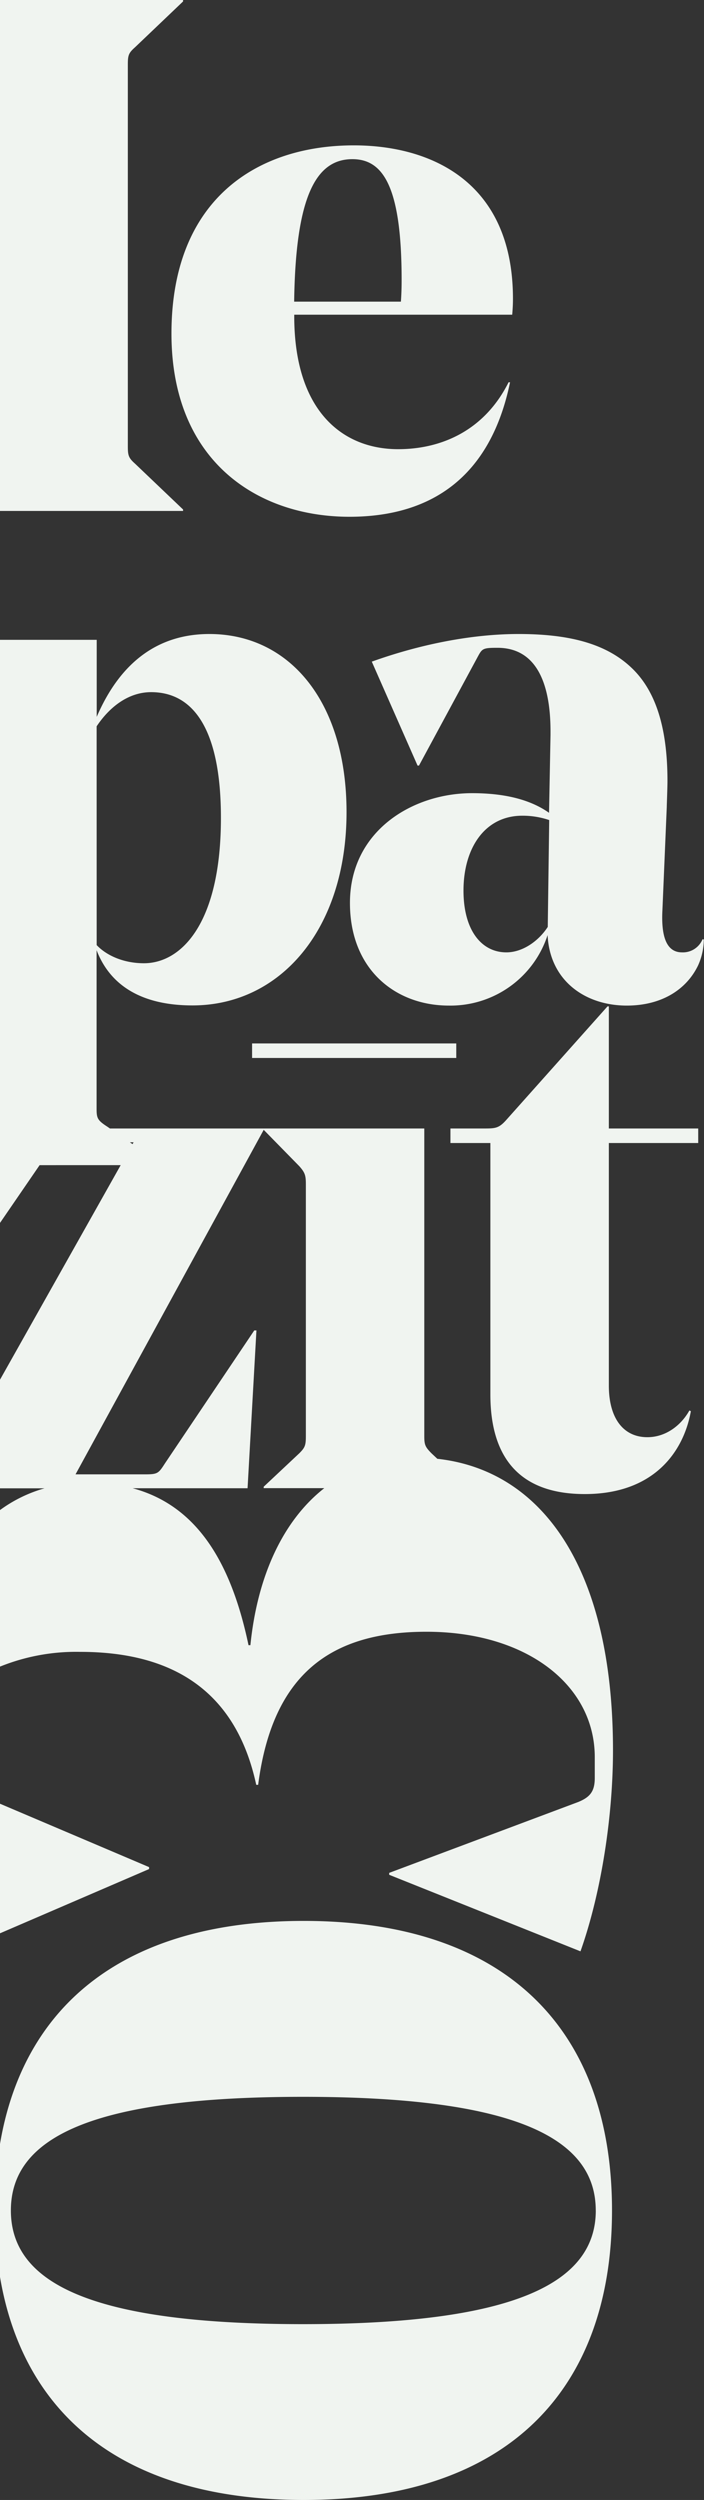 <svg xmlns="http://www.w3.org/2000/svg" viewBox="0 0 171.5 608.82"><rect x="0" y="0" width="171.5" height="608.82" fill="#333333" stroke="none"/><defs><style>.cls-1{fill:#f0f4f0;}</style></defs><g id="Layer_2" data-name="Layer 2"><g id="Layer_1-2" data-name="Layer 1"><path class="cls-1" d="M44.6,124.08,32.91,112.93c-1.59-1.42-1.77-2-1.77-4.25V15.75c0-2.3.18-2.83,1.77-4.25L44.6.35V0H0V124.43H44.6Zm40.53,1.77c20.71,0,34.52-10.44,39.12-32.75h-.36c-5.84,11.69-16.28,16.29-26.9,16.29C83.36,109.39,71.68,100,71.68,77v-.36h53.1c.18-2.12.18-3.36.18-3.89,0-28.5-20-37.35-38.77-37.35-23.54,0-44.42,13.1-44.42,45.84C41.77,112.4,62.83,125.85,85.13,125.85Zm.71-87.09c7.26,0,12,6.2,12,29.39,0,.7,0,3-.18,5.31h-26C72,47.79,77,38.76,85.84,38.76ZM36.32,454.7,0,439.26v31.56l36.32-15.65Zm112-209.62H148l-24.78,27.79c-1.77,1.95-2.65,1.95-5.49,1.95h-8v3.54h9.73V339.6c0,15.93,7.62,24.25,23,24.25,16.81,0,24.07-10.27,25.84-20.18l-.36-.18C166,347,162.3,350,157.7,350c-5.84,0-9.38-4.6-9.38-12.56V278.36h21.77v-3.54H148.32ZM61.41,257.65h49.74v-3.54H61.41Zm45.13,97.61-1.41-1.32c-1.59-1.6-1.77-2.13-1.77-4.25V274.82H26.78l-.59-.41c-2.48-1.59-2.66-2.13-2.66-4.43V231.4c3.19,8.32,10.62,13.45,23.37,13.45,21.41,0,37.52-18.59,37.52-47.08C84.42,171,70.62,154.4,51,154.4c-11.86,0-21.42,6.2-27.44,20.18V155.82H0v142l9.65-14.07H29.4L0,336v26.45H10.85A33.88,33.88,0,0,0,0,367.75v38.12a49.45,49.45,0,0,1,19.55-3.59c22.83,0,38,9.78,42.87,32.38h.47c3.49-27,17.7-37.28,41-37.28,24.47,0,41,13.05,41,30.53V433c0,3.26-1.16,4.66-4,5.83L94.81,456.1v.47l46.6,18.64c5.12-14.45,7.92-33.09,7.92-48.94C149.33,381.73,131.93,358.05,106.54,355.26Zm-83-178.38c3.19-4.78,7.79-8.32,13.28-8.32,10.26,0,17,9,17,30.62,0,25.84-9.73,35.4-18.76,35.4-4.78,0-9-1.77-11.51-4.42Zm9,101.3-.25.45-.65-.45ZM61,400.65h-.46c-4.22-20.14-12.55-34-28.23-38.22h28L62.47,324h-.53l-21.77,32.4c-1.59,2.47-1.77,2.65-5,2.65H18.4l45.84-83.9L72.91,284c1.42,1.59,1.6,2.3,1.6,4.43v61.24c0,2.3-.18,2.83-1.6,4.25l-8.67,8.14v.35H79C69.14,370.14,62.74,383.45,61,400.65ZM74,467.8C30.73,467.8,5.76,488,0,522.12v32.37c5.76,34.16,30.73,54.33,74,54.33,49.51,0,75.09-26.63,75.09-70.51S123.5,467.8,74,467.8Zm71.14,70.51C145.13,556,125.37,566,73.79,566S2.65,556,2.65,538.31s19.55-27.67,71.14-27.67S145.13,520.63,145.13,538.31Zm26-309.57a5.16,5.16,0,0,1-5,3.19c-3.54,0-5.13-3.37-4.77-10.27l1.06-25.13c0-.53.17-4.61.17-6.37,0-13.63-3.18-22.31-8.85-27.62-6.37-6-15.57-8.14-27.43-8.14-11.33,0-23.9,2.48-35.75,6.73l11.15,25.31h.35l14.34-26.55c1.06-1.95,1.24-2.13,4.78-2.13,9.2,0,12.92,8.15,12.92,20.36V179l-.36,18.94c-4.78-3.36-11.15-4.78-18.76-4.78-14.51,0-29.74,9.21-29.74,26.73,0,16.29,11.16,25,24.08,25a24.87,24.87,0,0,0,24.07-17.17c.53,11.15,9.2,17.17,19.29,17.17,8.5,0,14.52-3.9,17.35-9.74a15.48,15.48,0,0,0,1.41-6.37Zm-37.7-3.18v.17c-2.3,3.54-6.2,6.2-10.09,6.2-6,0-10.44-5.31-10.44-15.05,0-10.26,5.13-18.23,14.33-18.23a20.21,20.21,0,0,1,6.55,1.06Z"/></g></g></svg>